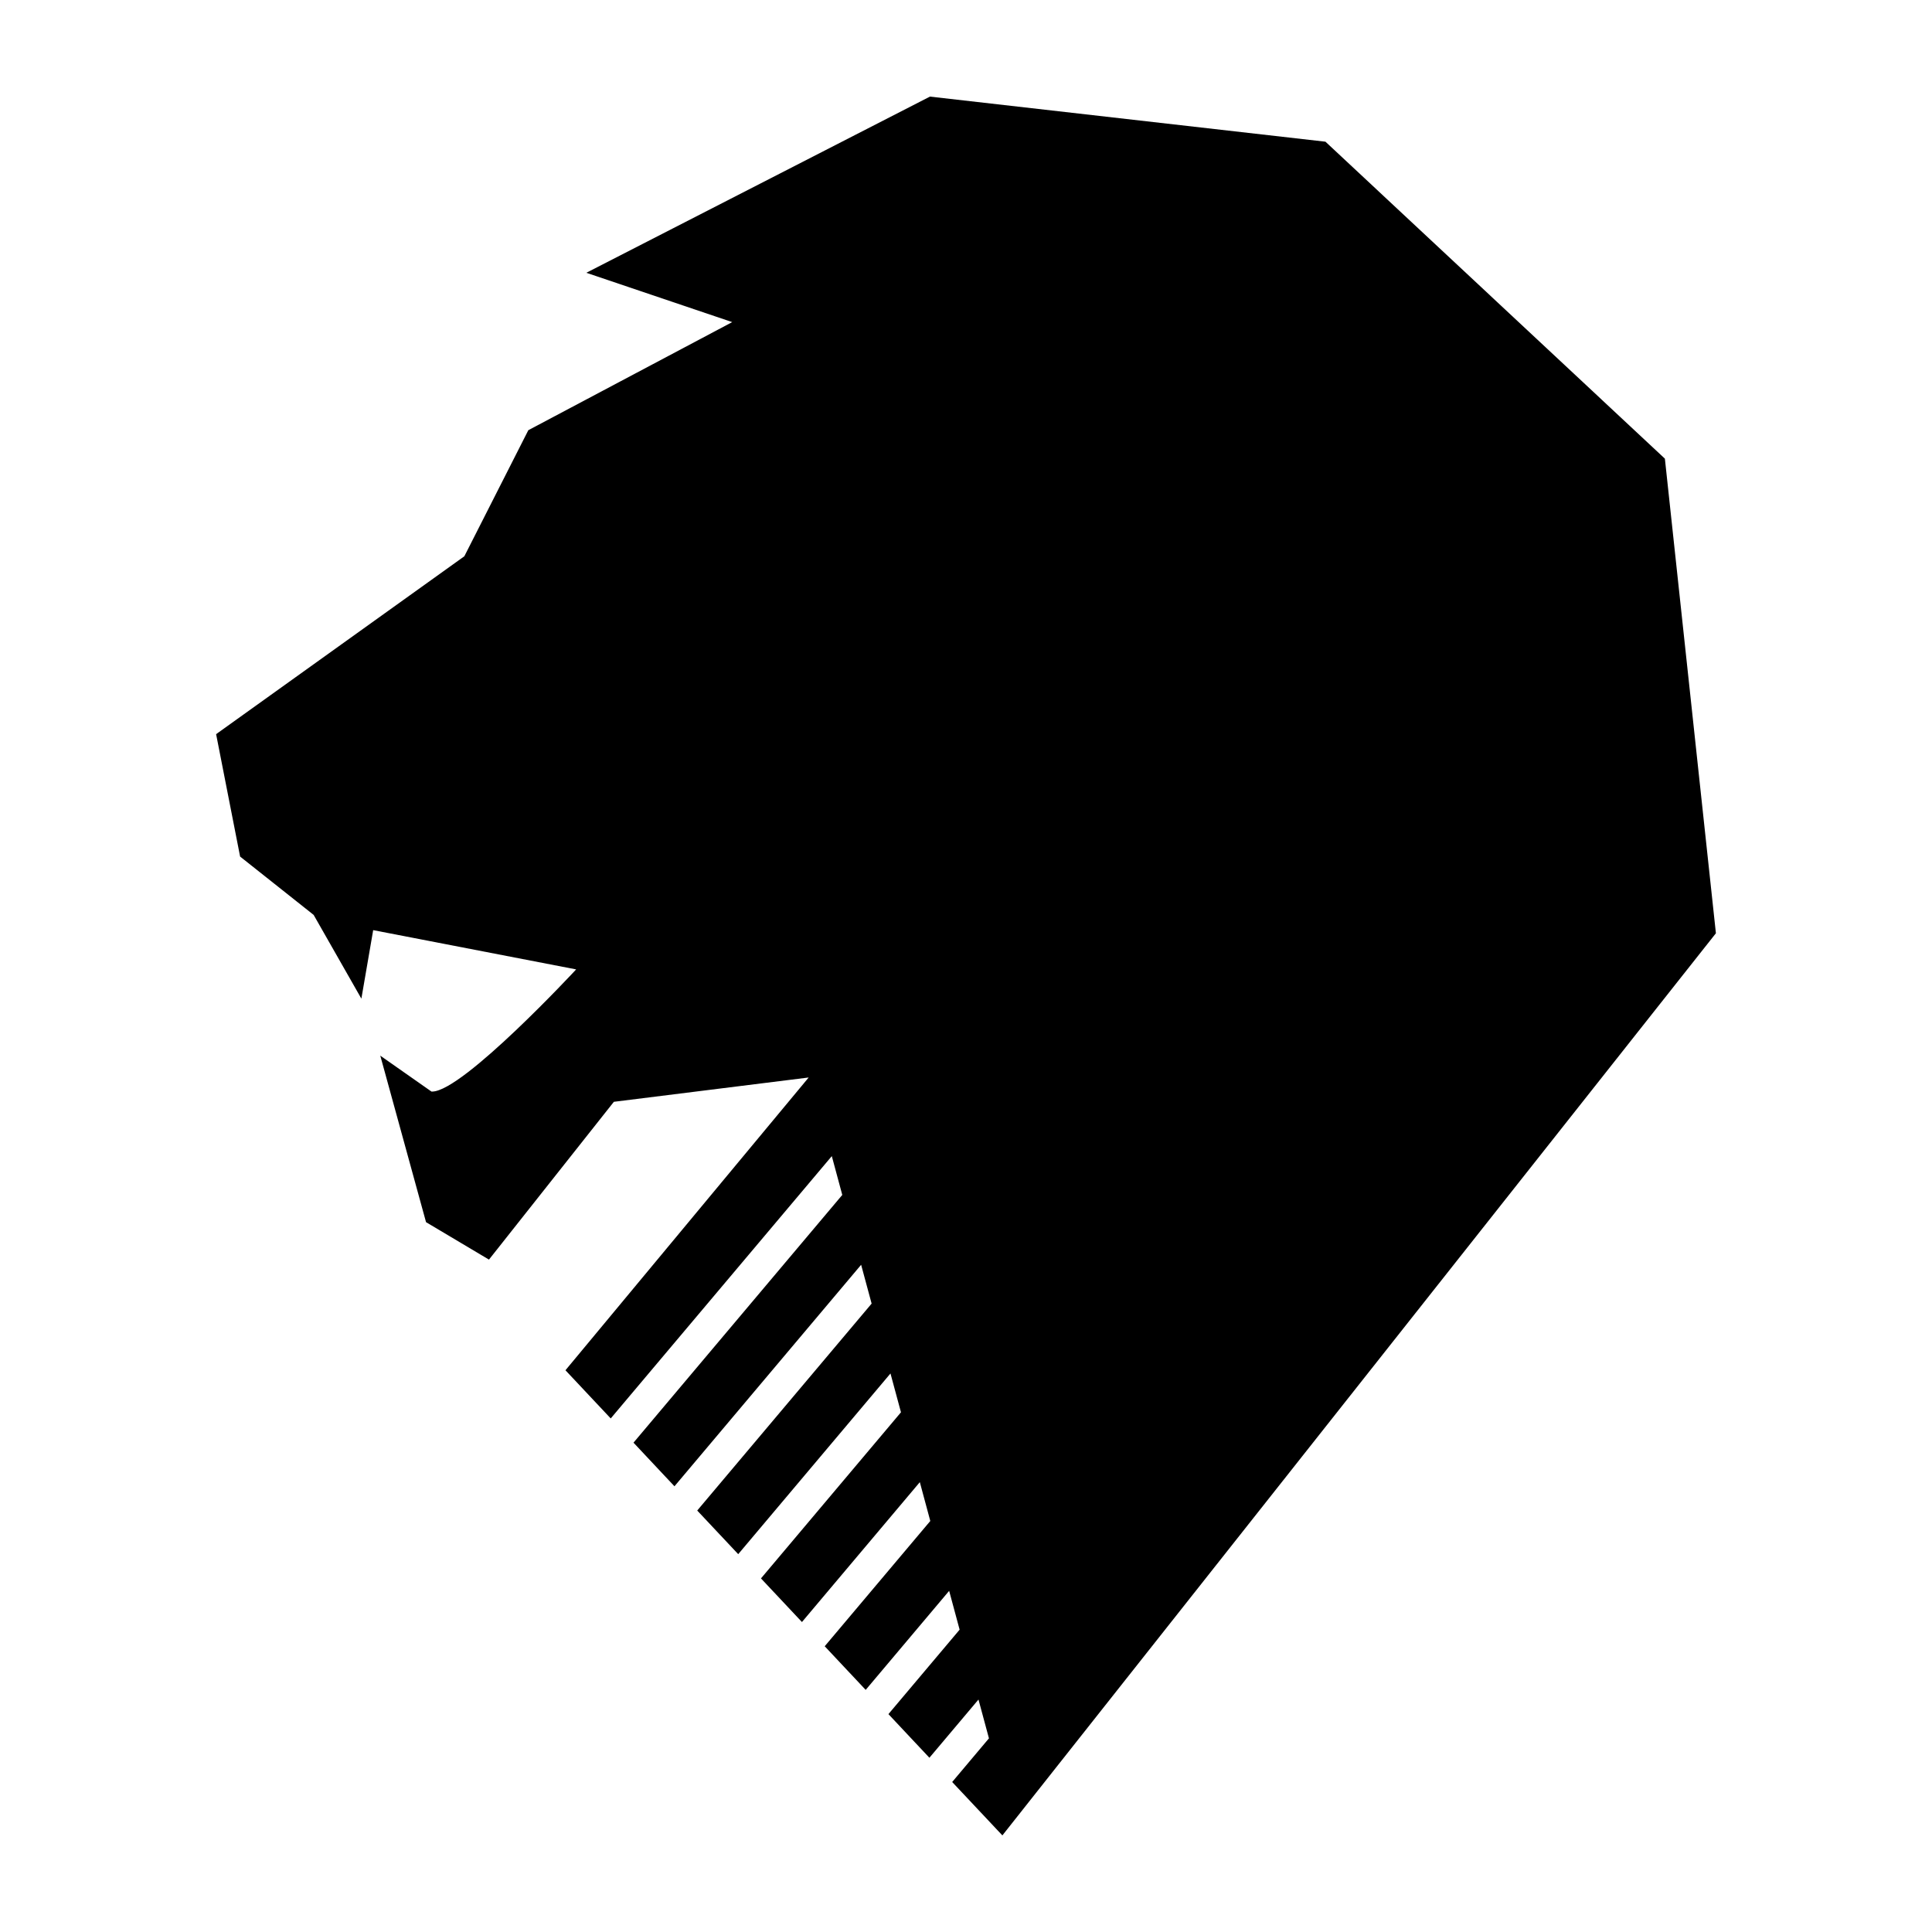 <svg height="100px" width="100px" fill="#000000" xmlns="http://www.w3.org/2000/svg" xmlns:xlink="http://www.w3.org/1999/xlink" version="1.1" x="0px" y="0px" viewBox="0 0 100 100" enable-background="new 0 0 100 100" xml:space="preserve">

	<g>
		<path d="M86.174,23.74L68.605,7.334L48.134,5l-17.786,9.119l7.551,2.553l-10.553,5.595l-3.312,6.526L11.186,38l1.242,6.336   l3.806,3.019l2.471,4.335l0.611-3.546l10.506,2.032c0,0-5.841,6.3-7.446,6.323h-0.043l-2.649-1.858l2.368,8.618l3.257,1.938   l6.465-8.168l10.083-1.258L29.268,70.924l2.343,2.494L43.054,59.84l0.542,2.009L32.79,74.672l2.12,2.258l9.662-11.465l0.543,2.009   l-9.027,10.711l2.122,2.258l7.881-9.352l0.543,2.009l-7.246,8.598l2.121,2.258l6.101-7.24l0.542,2.01l-5.465,6.484l2.121,2.258   l4.32-5.126l0.542,2.009l-3.685,4.371l2.121,2.259l2.54-3.013l0.542,2.008l-1.903,2.26L51.883,95l36.932-46.695L86.174,23.74z">
		</path>
	</g>
</svg>
